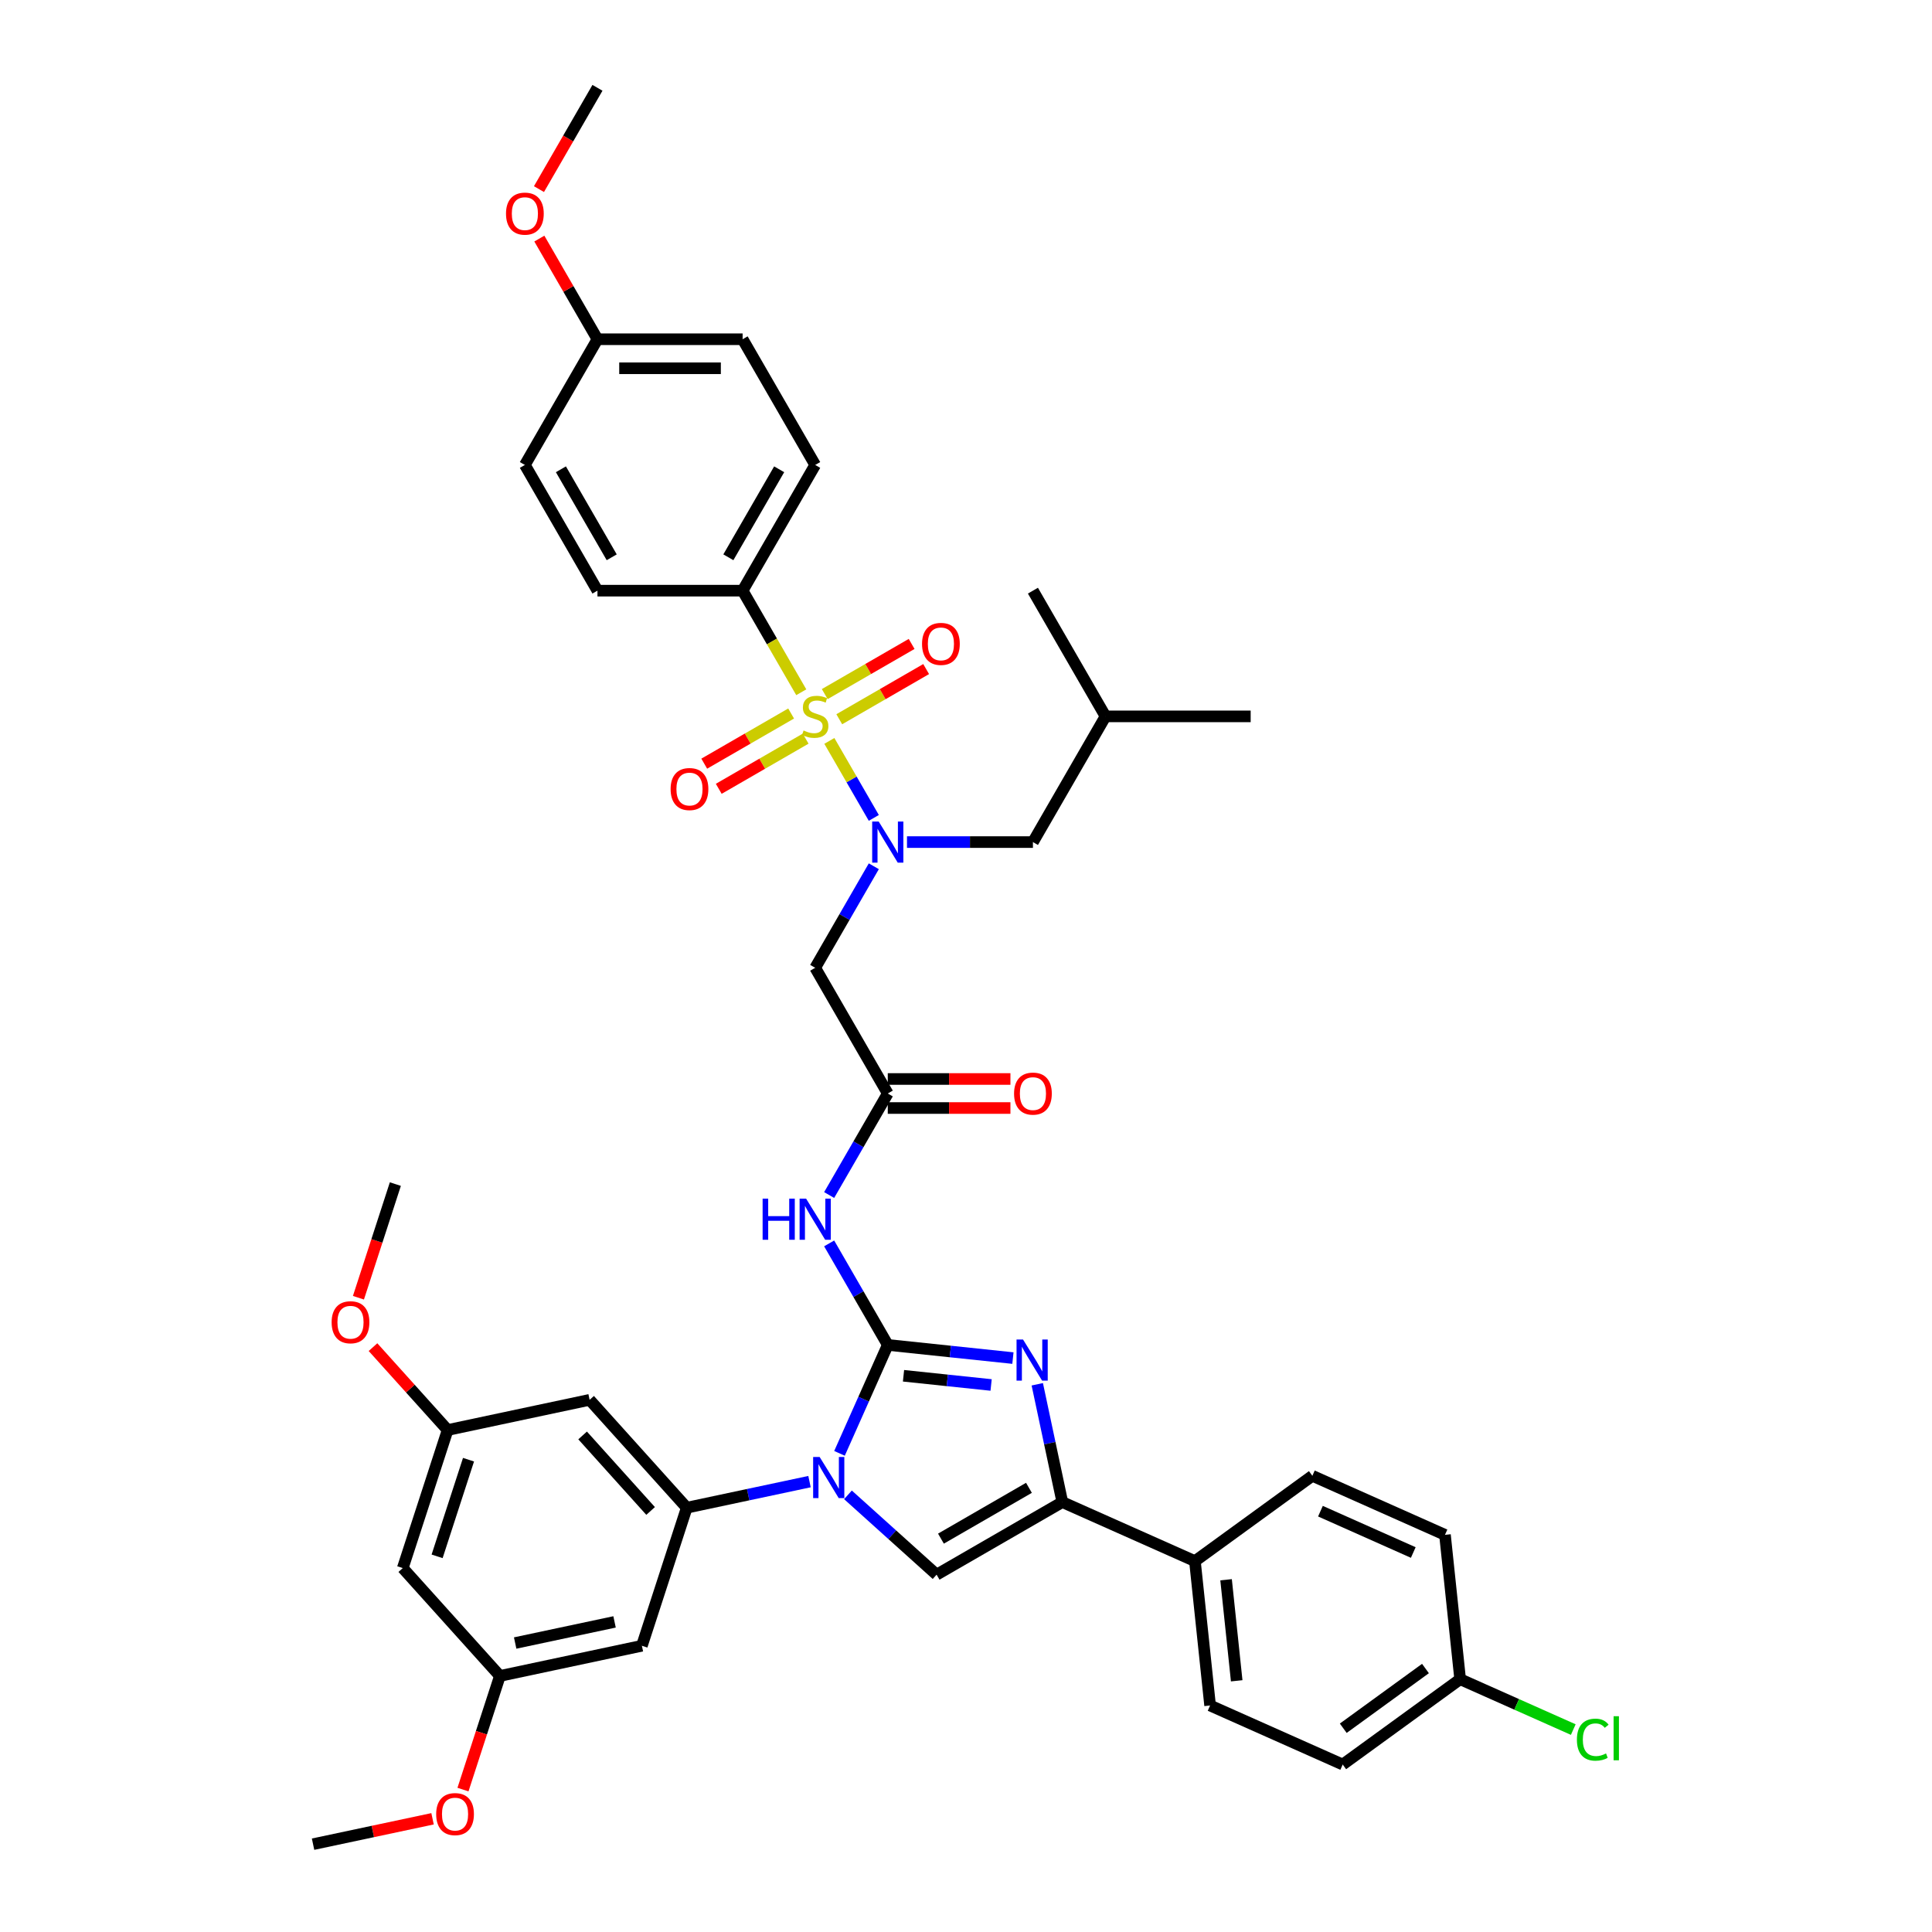 <?xml version='1.0' encoding='iso-8859-1'?>
<svg version='1.1' baseProfile='full'
              xmlns='http://www.w3.org/2000/svg'
                      xmlns:rdkit='http://www.rdkit.org/xml'
                      xmlns:xlink='http://www.w3.org/1999/xlink'
                  xml:space='preserve'
width='1000px' height='1000px' viewBox='0 0 1000 1000'>
<!-- END OF HEADER -->
<rect style='opacity:1.0;fill:#FFFFFF;stroke:none' width='1000' height='1000' x='0' y='0'> </rect>
<path class='bond-0' d='M 452.284,448.378 L 437.114,474.653' style='fill:none;fill-rule:evenodd;stroke:#0000FF;stroke-width:6px;stroke-linecap:butt;stroke-linejoin:miter;stroke-opacity:1' />
<path class='bond-0' d='M 437.114,474.653 L 421.944,500.928' style='fill:none;fill-rule:evenodd;stroke:#000000;stroke-width:6px;stroke-linecap:butt;stroke-linejoin:miter;stroke-opacity:1' />
<path class='bond-1' d='M 452.284,423.343 L 440.779,403.417' style='fill:none;fill-rule:evenodd;stroke:#0000FF;stroke-width:6px;stroke-linecap:butt;stroke-linejoin:miter;stroke-opacity:1' />
<path class='bond-1' d='M 440.779,403.417 L 429.274,383.49' style='fill:none;fill-rule:evenodd;stroke:#CCCC00;stroke-width:6px;stroke-linecap:butt;stroke-linejoin:miter;stroke-opacity:1' />
<path class='bond-2' d='M 469.458,435.861 L 502.051,435.861' style='fill:none;fill-rule:evenodd;stroke:#0000FF;stroke-width:6px;stroke-linecap:butt;stroke-linejoin:miter;stroke-opacity:1' />
<path class='bond-2' d='M 502.051,435.861 L 534.644,435.861' style='fill:none;fill-rule:evenodd;stroke:#000000;stroke-width:6px;stroke-linecap:butt;stroke-linejoin:miter;stroke-opacity:1' />
<path class='bond-3' d='M 384.377,305.725 L 421.944,240.658' style='fill:none;fill-rule:evenodd;stroke:#000000;stroke-width:6px;stroke-linecap:butt;stroke-linejoin:miter;stroke-opacity:1' />
<path class='bond-3' d='M 376.998,288.452 L 403.295,242.904' style='fill:none;fill-rule:evenodd;stroke:#000000;stroke-width:6px;stroke-linecap:butt;stroke-linejoin:miter;stroke-opacity:1' />
<path class='bond-4' d='M 384.377,305.725 L 309.243,305.725' style='fill:none;fill-rule:evenodd;stroke:#000000;stroke-width:6px;stroke-linecap:butt;stroke-linejoin:miter;stroke-opacity:1' />
<path class='bond-5' d='M 384.377,305.725 L 399.555,332.015' style='fill:none;fill-rule:evenodd;stroke:#000000;stroke-width:6px;stroke-linecap:butt;stroke-linejoin:miter;stroke-opacity:1' />
<path class='bond-5' d='M 399.555,332.015 L 414.734,358.306' style='fill:none;fill-rule:evenodd;stroke:#CCCC00;stroke-width:6px;stroke-linecap:butt;stroke-linejoin:miter;stroke-opacity:1' />
<path class='bond-6' d='M 409.486,369.309 L 387,382.292' style='fill:none;fill-rule:evenodd;stroke:#CCCC00;stroke-width:6px;stroke-linecap:butt;stroke-linejoin:miter;stroke-opacity:1' />
<path class='bond-6' d='M 387,382.292 L 364.514,395.274' style='fill:none;fill-rule:evenodd;stroke:#FF0000;stroke-width:6px;stroke-linecap:butt;stroke-linejoin:miter;stroke-opacity:1' />
<path class='bond-6' d='M 417,382.323 L 394.513,395.305' style='fill:none;fill-rule:evenodd;stroke:#CCCC00;stroke-width:6px;stroke-linecap:butt;stroke-linejoin:miter;stroke-opacity:1' />
<path class='bond-6' d='M 394.513,395.305 L 372.027,408.288' style='fill:none;fill-rule:evenodd;stroke:#FF0000;stroke-width:6px;stroke-linecap:butt;stroke-linejoin:miter;stroke-opacity:1' />
<path class='bond-7' d='M 434.401,372.276 L 456.887,359.294' style='fill:none;fill-rule:evenodd;stroke:#CCCC00;stroke-width:6px;stroke-linecap:butt;stroke-linejoin:miter;stroke-opacity:1' />
<path class='bond-7' d='M 456.887,359.294 L 479.373,346.311' style='fill:none;fill-rule:evenodd;stroke:#FF0000;stroke-width:6px;stroke-linecap:butt;stroke-linejoin:miter;stroke-opacity:1' />
<path class='bond-7' d='M 426.887,359.263 L 449.374,346.28' style='fill:none;fill-rule:evenodd;stroke:#CCCC00;stroke-width:6px;stroke-linecap:butt;stroke-linejoin:miter;stroke-opacity:1' />
<path class='bond-7' d='M 449.374,346.28 L 471.86,333.298' style='fill:none;fill-rule:evenodd;stroke:#FF0000;stroke-width:6px;stroke-linecap:butt;stroke-linejoin:miter;stroke-opacity:1' />
<path class='bond-8' d='M 421.944,240.658 L 384.377,175.59' style='fill:none;fill-rule:evenodd;stroke:#000000;stroke-width:6px;stroke-linecap:butt;stroke-linejoin:miter;stroke-opacity:1' />
<path class='bond-9' d='M 309.243,305.725 L 271.676,240.658' style='fill:none;fill-rule:evenodd;stroke:#000000;stroke-width:6px;stroke-linecap:butt;stroke-linejoin:miter;stroke-opacity:1' />
<path class='bond-9' d='M 316.622,288.452 L 290.325,242.904' style='fill:none;fill-rule:evenodd;stroke:#000000;stroke-width:6px;stroke-linecap:butt;stroke-linejoin:miter;stroke-opacity:1' />
<path class='bond-10' d='M 534.644,435.861 L 572.211,370.793' style='fill:none;fill-rule:evenodd;stroke:#000000;stroke-width:6px;stroke-linecap:butt;stroke-linejoin:miter;stroke-opacity:1' />
<path class='bond-11' d='M 572.211,370.793 L 647.345,370.793' style='fill:none;fill-rule:evenodd;stroke:#000000;stroke-width:6px;stroke-linecap:butt;stroke-linejoin:miter;stroke-opacity:1' />
<path class='bond-12' d='M 572.211,370.793 L 534.644,305.725' style='fill:none;fill-rule:evenodd;stroke:#000000;stroke-width:6px;stroke-linecap:butt;stroke-linejoin:miter;stroke-opacity:1' />
<path class='bond-13' d='M 429.17,618.546 L 444.34,592.271' style='fill:none;fill-rule:evenodd;stroke:#0000FF;stroke-width:6px;stroke-linecap:butt;stroke-linejoin:miter;stroke-opacity:1' />
<path class='bond-13' d='M 444.34,592.271 L 459.51,565.996' style='fill:none;fill-rule:evenodd;stroke:#000000;stroke-width:6px;stroke-linecap:butt;stroke-linejoin:miter;stroke-opacity:1' />
<path class='bond-14' d='M 429.17,643.581 L 444.34,669.856' style='fill:none;fill-rule:evenodd;stroke:#0000FF;stroke-width:6px;stroke-linecap:butt;stroke-linejoin:miter;stroke-opacity:1' />
<path class='bond-14' d='M 444.34,669.856 L 459.51,696.131' style='fill:none;fill-rule:evenodd;stroke:#000000;stroke-width:6px;stroke-linecap:butt;stroke-linejoin:miter;stroke-opacity:1' />
<path class='bond-15' d='M 459.51,573.509 L 491.254,573.509' style='fill:none;fill-rule:evenodd;stroke:#000000;stroke-width:6px;stroke-linecap:butt;stroke-linejoin:miter;stroke-opacity:1' />
<path class='bond-15' d='M 491.254,573.509 L 522.998,573.509' style='fill:none;fill-rule:evenodd;stroke:#FF0000;stroke-width:6px;stroke-linecap:butt;stroke-linejoin:miter;stroke-opacity:1' />
<path class='bond-15' d='M 459.51,558.483 L 491.254,558.483' style='fill:none;fill-rule:evenodd;stroke:#000000;stroke-width:6px;stroke-linecap:butt;stroke-linejoin:miter;stroke-opacity:1' />
<path class='bond-15' d='M 491.254,558.483 L 522.998,558.483' style='fill:none;fill-rule:evenodd;stroke:#FF0000;stroke-width:6px;stroke-linecap:butt;stroke-linejoin:miter;stroke-opacity:1' />
<path class='bond-16' d='M 459.51,565.996 L 421.944,500.928' style='fill:none;fill-rule:evenodd;stroke:#000000;stroke-width:6px;stroke-linecap:butt;stroke-linejoin:miter;stroke-opacity:1' />
<path class='bond-17' d='M 434.524,752.252 L 447.017,724.192' style='fill:none;fill-rule:evenodd;stroke:#0000FF;stroke-width:6px;stroke-linecap:butt;stroke-linejoin:miter;stroke-opacity:1' />
<path class='bond-17' d='M 447.017,724.192 L 459.51,696.131' style='fill:none;fill-rule:evenodd;stroke:#000000;stroke-width:6px;stroke-linecap:butt;stroke-linejoin:miter;stroke-opacity:1' />
<path class='bond-18' d='M 438.898,773.726 L 461.842,794.385' style='fill:none;fill-rule:evenodd;stroke:#0000FF;stroke-width:6px;stroke-linecap:butt;stroke-linejoin:miter;stroke-opacity:1' />
<path class='bond-18' d='M 461.842,794.385 L 484.786,815.043' style='fill:none;fill-rule:evenodd;stroke:#000000;stroke-width:6px;stroke-linecap:butt;stroke-linejoin:miter;stroke-opacity:1' />
<path class='bond-19' d='M 419.003,766.884 L 387.231,773.637' style='fill:none;fill-rule:evenodd;stroke:#0000FF;stroke-width:6px;stroke-linecap:butt;stroke-linejoin:miter;stroke-opacity:1' />
<path class='bond-19' d='M 387.231,773.637 L 355.459,780.39' style='fill:none;fill-rule:evenodd;stroke:#000000;stroke-width:6px;stroke-linecap:butt;stroke-linejoin:miter;stroke-opacity:1' />
<path class='bond-20' d='M 459.51,696.131 L 491.898,699.535' style='fill:none;fill-rule:evenodd;stroke:#000000;stroke-width:6px;stroke-linecap:butt;stroke-linejoin:miter;stroke-opacity:1' />
<path class='bond-20' d='M 491.898,699.535 L 524.285,702.939' style='fill:none;fill-rule:evenodd;stroke:#0000FF;stroke-width:6px;stroke-linecap:butt;stroke-linejoin:miter;stroke-opacity:1' />
<path class='bond-20' d='M 467.656,712.097 L 490.327,714.48' style='fill:none;fill-rule:evenodd;stroke:#000000;stroke-width:6px;stroke-linecap:butt;stroke-linejoin:miter;stroke-opacity:1' />
<path class='bond-20' d='M 490.327,714.48 L 512.998,716.862' style='fill:none;fill-rule:evenodd;stroke:#0000FF;stroke-width:6px;stroke-linecap:butt;stroke-linejoin:miter;stroke-opacity:1' />
<path class='bond-21' d='M 536.893,716.502 L 543.373,746.989' style='fill:none;fill-rule:evenodd;stroke:#0000FF;stroke-width:6px;stroke-linecap:butt;stroke-linejoin:miter;stroke-opacity:1' />
<path class='bond-21' d='M 543.373,746.989 L 549.854,777.477' style='fill:none;fill-rule:evenodd;stroke:#000000;stroke-width:6px;stroke-linecap:butt;stroke-linejoin:miter;stroke-opacity:1' />
<path class='bond-22' d='M 549.854,777.477 L 618.492,808.036' style='fill:none;fill-rule:evenodd;stroke:#000000;stroke-width:6px;stroke-linecap:butt;stroke-linejoin:miter;stroke-opacity:1' />
<path class='bond-23' d='M 549.854,777.477 L 484.786,815.043' style='fill:none;fill-rule:evenodd;stroke:#000000;stroke-width:6px;stroke-linecap:butt;stroke-linejoin:miter;stroke-opacity:1' />
<path class='bond-23' d='M 532.58,770.098 L 487.033,796.395' style='fill:none;fill-rule:evenodd;stroke:#000000;stroke-width:6px;stroke-linecap:butt;stroke-linejoin:miter;stroke-opacity:1' />
<path class='bond-24' d='M 618.492,808.036 L 626.345,882.758' style='fill:none;fill-rule:evenodd;stroke:#000000;stroke-width:6px;stroke-linecap:butt;stroke-linejoin:miter;stroke-opacity:1' />
<path class='bond-24' d='M 634.614,817.674 L 640.112,869.979' style='fill:none;fill-rule:evenodd;stroke:#000000;stroke-width:6px;stroke-linecap:butt;stroke-linejoin:miter;stroke-opacity:1' />
<path class='bond-25' d='M 618.492,808.036 L 679.276,763.874' style='fill:none;fill-rule:evenodd;stroke:#000000;stroke-width:6px;stroke-linecap:butt;stroke-linejoin:miter;stroke-opacity:1' />
<path class='bond-26' d='M 626.345,882.758 L 694.983,913.318' style='fill:none;fill-rule:evenodd;stroke:#000000;stroke-width:6px;stroke-linecap:butt;stroke-linejoin:miter;stroke-opacity:1' />
<path class='bond-27' d='M 355.459,780.39 L 305.185,724.555' style='fill:none;fill-rule:evenodd;stroke:#000000;stroke-width:6px;stroke-linecap:butt;stroke-linejoin:miter;stroke-opacity:1' />
<path class='bond-27' d='M 336.751,782.07 L 301.559,742.985' style='fill:none;fill-rule:evenodd;stroke:#000000;stroke-width:6px;stroke-linecap:butt;stroke-linejoin:miter;stroke-opacity:1' />
<path class='bond-28' d='M 355.459,780.39 L 332.241,851.847' style='fill:none;fill-rule:evenodd;stroke:#000000;stroke-width:6px;stroke-linecap:butt;stroke-linejoin:miter;stroke-opacity:1' />
<path class='bond-29' d='M 305.185,724.555 L 231.693,740.176' style='fill:none;fill-rule:evenodd;stroke:#000000;stroke-width:6px;stroke-linecap:butt;stroke-linejoin:miter;stroke-opacity:1' />
<path class='bond-30' d='M 332.241,851.847 L 258.75,867.468' style='fill:none;fill-rule:evenodd;stroke:#000000;stroke-width:6px;stroke-linecap:butt;stroke-linejoin:miter;stroke-opacity:1' />
<path class='bond-30' d='M 318.093,839.492 L 266.649,850.426' style='fill:none;fill-rule:evenodd;stroke:#000000;stroke-width:6px;stroke-linecap:butt;stroke-linejoin:miter;stroke-opacity:1' />
<path class='bond-31' d='M 208.475,811.633 L 258.75,867.468' style='fill:none;fill-rule:evenodd;stroke:#000000;stroke-width:6px;stroke-linecap:butt;stroke-linejoin:miter;stroke-opacity:1' />
<path class='bond-32' d='M 208.475,811.633 L 231.693,740.176' style='fill:none;fill-rule:evenodd;stroke:#000000;stroke-width:6px;stroke-linecap:butt;stroke-linejoin:miter;stroke-opacity:1' />
<path class='bond-32' d='M 226.249,805.558 L 242.502,755.538' style='fill:none;fill-rule:evenodd;stroke:#000000;stroke-width:6px;stroke-linecap:butt;stroke-linejoin:miter;stroke-opacity:1' />
<path class='bond-33' d='M 258.75,867.468 L 249.194,896.877' style='fill:none;fill-rule:evenodd;stroke:#000000;stroke-width:6px;stroke-linecap:butt;stroke-linejoin:miter;stroke-opacity:1' />
<path class='bond-33' d='M 249.194,896.877 L 239.638,926.287' style='fill:none;fill-rule:evenodd;stroke:#FF0000;stroke-width:6px;stroke-linecap:butt;stroke-linejoin:miter;stroke-opacity:1' />
<path class='bond-34' d='M 231.693,740.176 L 212.379,718.726' style='fill:none;fill-rule:evenodd;stroke:#000000;stroke-width:6px;stroke-linecap:butt;stroke-linejoin:miter;stroke-opacity:1' />
<path class='bond-34' d='M 212.379,718.726 L 193.064,697.275' style='fill:none;fill-rule:evenodd;stroke:#FF0000;stroke-width:6px;stroke-linecap:butt;stroke-linejoin:miter;stroke-opacity:1' />
<path class='bond-35' d='M 185.525,671.704 L 195.081,642.294' style='fill:none;fill-rule:evenodd;stroke:#FF0000;stroke-width:6px;stroke-linecap:butt;stroke-linejoin:miter;stroke-opacity:1' />
<path class='bond-35' d='M 195.081,642.294 L 204.636,612.885' style='fill:none;fill-rule:evenodd;stroke:#000000;stroke-width:6px;stroke-linecap:butt;stroke-linejoin:miter;stroke-opacity:1' />
<path class='bond-36' d='M 223.886,941.4 L 192.963,947.973' style='fill:none;fill-rule:evenodd;stroke:#FF0000;stroke-width:6px;stroke-linecap:butt;stroke-linejoin:miter;stroke-opacity:1' />
<path class='bond-36' d='M 192.963,947.973 L 162.04,954.545' style='fill:none;fill-rule:evenodd;stroke:#000000;stroke-width:6px;stroke-linecap:butt;stroke-linejoin:miter;stroke-opacity:1' />
<path class='bond-37' d='M 679.276,763.874 L 747.914,794.433' style='fill:none;fill-rule:evenodd;stroke:#000000;stroke-width:6px;stroke-linecap:butt;stroke-linejoin:miter;stroke-opacity:1' />
<path class='bond-37' d='M 683.46,782.185 L 731.506,803.577' style='fill:none;fill-rule:evenodd;stroke:#000000;stroke-width:6px;stroke-linecap:butt;stroke-linejoin:miter;stroke-opacity:1' />
<path class='bond-38' d='M 755.768,869.155 L 747.914,794.433' style='fill:none;fill-rule:evenodd;stroke:#000000;stroke-width:6px;stroke-linecap:butt;stroke-linejoin:miter;stroke-opacity:1' />
<path class='bond-39' d='M 755.768,869.155 L 785.045,882.191' style='fill:none;fill-rule:evenodd;stroke:#000000;stroke-width:6px;stroke-linecap:butt;stroke-linejoin:miter;stroke-opacity:1' />
<path class='bond-39' d='M 785.045,882.191 L 814.323,895.226' style='fill:none;fill-rule:evenodd;stroke:#00CC00;stroke-width:6px;stroke-linecap:butt;stroke-linejoin:miter;stroke-opacity:1' />
<path class='bond-40' d='M 755.768,869.155 L 694.983,913.318' style='fill:none;fill-rule:evenodd;stroke:#000000;stroke-width:6px;stroke-linecap:butt;stroke-linejoin:miter;stroke-opacity:1' />
<path class='bond-40' d='M 737.818,863.623 L 695.268,894.537' style='fill:none;fill-rule:evenodd;stroke:#000000;stroke-width:6px;stroke-linecap:butt;stroke-linejoin:miter;stroke-opacity:1' />
<path class='bond-41' d='M 309.243,175.59 L 271.676,240.658' style='fill:none;fill-rule:evenodd;stroke:#000000;stroke-width:6px;stroke-linecap:butt;stroke-linejoin:miter;stroke-opacity:1' />
<path class='bond-42' d='M 309.243,175.59 L 294.203,149.54' style='fill:none;fill-rule:evenodd;stroke:#000000;stroke-width:6px;stroke-linecap:butt;stroke-linejoin:miter;stroke-opacity:1' />
<path class='bond-42' d='M 294.203,149.54 L 279.163,123.49' style='fill:none;fill-rule:evenodd;stroke:#FF0000;stroke-width:6px;stroke-linecap:butt;stroke-linejoin:miter;stroke-opacity:1' />
<path class='bond-43' d='M 309.243,175.59 L 384.377,175.59' style='fill:none;fill-rule:evenodd;stroke:#000000;stroke-width:6px;stroke-linecap:butt;stroke-linejoin:miter;stroke-opacity:1' />
<path class='bond-43' d='M 320.513,190.617 L 373.107,190.617' style='fill:none;fill-rule:evenodd;stroke:#000000;stroke-width:6px;stroke-linecap:butt;stroke-linejoin:miter;stroke-opacity:1' />
<path class='bond-44' d='M 278.972,97.885 L 294.108,71.67' style='fill:none;fill-rule:evenodd;stroke:#FF0000;stroke-width:6px;stroke-linecap:butt;stroke-linejoin:miter;stroke-opacity:1' />
<path class='bond-44' d='M 294.108,71.67 L 309.243,45.455' style='fill:none;fill-rule:evenodd;stroke:#000000;stroke-width:6px;stroke-linecap:butt;stroke-linejoin:miter;stroke-opacity:1' />
<path  class='atom-0' d='M 454.807 425.222
L 461.779 436.492
Q 462.471 437.604, 463.583 439.617
Q 464.695 441.631, 464.755 441.751
L 464.755 425.222
L 467.58 425.222
L 467.58 446.499
L 464.665 446.499
L 457.181 434.178
Q 456.31 432.735, 455.378 431.082
Q 454.476 429.429, 454.206 428.918
L 454.206 446.499
L 451.441 446.499
L 451.441 425.222
L 454.807 425.222
' fill='#0000FF'/>
<path  class='atom-2' d='M 415.933 378.096
Q 416.173 378.186, 417.165 378.607
Q 418.157 379.028, 419.239 379.298
Q 420.351 379.538, 421.433 379.538
Q 423.446 379.538, 424.618 378.577
Q 425.79 377.585, 425.79 375.872
Q 425.79 374.7, 425.189 373.979
Q 424.618 373.257, 423.717 372.867
Q 422.815 372.476, 421.312 372.025
Q 419.419 371.454, 418.277 370.913
Q 417.165 370.372, 416.354 369.23
Q 415.572 368.088, 415.572 366.165
Q 415.572 363.49, 417.375 361.837
Q 419.209 360.184, 422.815 360.184
Q 425.279 360.184, 428.074 361.356
L 427.383 363.67
Q 424.829 362.618, 422.905 362.618
Q 420.832 362.618, 419.69 363.49
Q 418.548 364.331, 418.578 365.804
Q 418.578 366.946, 419.149 367.637
Q 419.75 368.328, 420.591 368.719
Q 421.463 369.11, 422.905 369.561
Q 424.829 370.162, 425.971 370.763
Q 427.113 371.364, 427.924 372.596
Q 428.766 373.798, 428.766 375.872
Q 428.766 378.817, 426.782 380.41
Q 424.829 381.973, 421.553 381.973
Q 419.659 381.973, 418.217 381.552
Q 416.804 381.161, 415.121 380.47
L 415.933 378.096
' fill='#CCCC00'/>
<path  class='atom-3' d='M 347.109 408.42
Q 347.109 403.311, 349.633 400.456
Q 352.157 397.601, 356.876 397.601
Q 361.594 397.601, 364.119 400.456
Q 366.643 403.311, 366.643 408.42
Q 366.643 413.589, 364.089 416.534
Q 361.534 419.449, 356.876 419.449
Q 352.188 419.449, 349.633 416.534
Q 347.109 413.619, 347.109 408.42
M 356.876 417.045
Q 360.122 417.045, 361.865 414.881
Q 363.638 412.687, 363.638 408.42
Q 363.638 404.242, 361.865 402.139
Q 360.122 400.005, 356.876 400.005
Q 353.63 400.005, 351.857 402.109
Q 350.114 404.212, 350.114 408.42
Q 350.114 412.717, 351.857 414.881
Q 353.63 417.045, 356.876 417.045
' fill='#FF0000'/>
<path  class='atom-4' d='M 477.244 333.286
Q 477.244 328.177, 479.768 325.322
Q 482.293 322.467, 487.011 322.467
Q 491.73 322.467, 494.254 325.322
Q 496.779 328.177, 496.779 333.286
Q 496.779 338.455, 494.224 341.401
Q 491.67 344.316, 487.011 344.316
Q 482.323 344.316, 479.768 341.401
Q 477.244 338.485, 477.244 333.286
M 487.011 341.911
Q 490.257 341.911, 492 339.748
Q 493.773 337.554, 493.773 333.286
Q 493.773 329.109, 492 327.005
Q 490.257 324.871, 487.011 324.871
Q 483.765 324.871, 481.992 326.975
Q 480.249 329.079, 480.249 333.286
Q 480.249 337.584, 481.992 339.748
Q 483.765 341.911, 487.011 341.911
' fill='#FF0000'/>
<path  class='atom-9' d='M 394.73 620.425
L 397.615 620.425
L 397.615 629.471
L 408.495 629.471
L 408.495 620.425
L 411.38 620.425
L 411.38 641.702
L 408.495 641.702
L 408.495 631.875
L 397.615 631.875
L 397.615 641.702
L 394.73 641.702
L 394.73 620.425
' fill='#0000FF'/>
<path  class='atom-9' d='M 417.24 620.425
L 424.213 631.695
Q 424.904 632.807, 426.016 634.82
Q 427.128 636.834, 427.188 636.954
L 427.188 620.425
L 430.013 620.425
L 430.013 641.702
L 427.098 641.702
L 419.614 629.381
Q 418.743 627.938, 417.811 626.285
Q 416.91 624.632, 416.639 624.121
L 416.639 641.702
L 413.874 641.702
L 413.874 620.425
L 417.24 620.425
' fill='#0000FF'/>
<path  class='atom-11' d='M 524.877 566.056
Q 524.877 560.947, 527.401 558.092
Q 529.926 555.237, 534.644 555.237
Q 539.362 555.237, 541.887 558.092
Q 544.411 560.947, 544.411 566.056
Q 544.411 571.225, 541.857 574.17
Q 539.302 577.086, 534.644 577.086
Q 529.956 577.086, 527.401 574.17
Q 524.877 571.255, 524.877 566.056
M 534.644 574.681
Q 537.89 574.681, 539.633 572.517
Q 541.406 570.324, 541.406 566.056
Q 541.406 561.879, 539.633 559.775
Q 537.89 557.641, 534.644 557.641
Q 531.398 557.641, 529.625 559.745
Q 527.882 561.848, 527.882 566.056
Q 527.882 570.354, 529.625 572.517
Q 531.398 574.681, 534.644 574.681
' fill='#FF0000'/>
<path  class='atom-13' d='M 424.247 754.13
L 431.22 765.4
Q 431.911 766.512, 433.023 768.526
Q 434.135 770.539, 434.195 770.66
L 434.195 754.13
L 437.02 754.13
L 437.02 775.408
L 434.105 775.408
L 426.622 763.086
Q 425.75 761.644, 424.818 759.991
Q 423.917 758.338, 423.646 757.827
L 423.646 775.408
L 420.881 775.408
L 420.881 754.13
L 424.247 754.13
' fill='#0000FF'/>
<path  class='atom-15' d='M 529.529 693.346
L 536.502 704.616
Q 537.193 705.728, 538.305 707.741
Q 539.417 709.755, 539.477 709.875
L 539.477 693.346
L 542.302 693.346
L 542.302 714.624
L 539.387 714.624
L 531.903 702.302
Q 531.032 700.859, 530.1 699.206
Q 529.199 697.553, 528.928 697.042
L 528.928 714.624
L 526.163 714.624
L 526.163 693.346
L 529.529 693.346
' fill='#0000FF'/>
<path  class='atom-26' d='M 171.651 684.401
Q 171.651 679.292, 174.176 676.437
Q 176.7 673.582, 181.419 673.582
Q 186.137 673.582, 188.662 676.437
Q 191.186 679.292, 191.186 684.401
Q 191.186 689.57, 188.631 692.516
Q 186.077 695.431, 181.419 695.431
Q 176.73 695.431, 174.176 692.516
Q 171.651 689.601, 171.651 684.401
M 181.419 693.027
Q 184.664 693.027, 186.408 690.863
Q 188.181 688.669, 188.181 684.401
Q 188.181 680.224, 186.408 678.12
Q 184.664 675.986, 181.419 675.986
Q 178.173 675.986, 176.4 678.09
Q 174.657 680.194, 174.657 684.401
Q 174.657 688.699, 176.4 690.863
Q 178.173 693.027, 181.419 693.027
' fill='#FF0000'/>
<path  class='atom-27' d='M 225.765 938.984
Q 225.765 933.875, 228.289 931.02
Q 230.814 928.165, 235.532 928.165
Q 240.25 928.165, 242.775 931.02
Q 245.299 933.875, 245.299 938.984
Q 245.299 944.154, 242.745 947.099
Q 240.19 950.014, 235.532 950.014
Q 230.844 950.014, 228.289 947.099
Q 225.765 944.184, 225.765 938.984
M 235.532 947.61
Q 238.778 947.61, 240.521 945.446
Q 242.294 943.252, 242.294 938.984
Q 242.294 934.807, 240.521 932.703
Q 238.778 930.569, 235.532 930.569
Q 232.286 930.569, 230.513 932.673
Q 228.77 934.777, 228.77 938.984
Q 228.77 943.282, 230.513 945.446
Q 232.286 947.61, 235.532 947.61
' fill='#FF0000'/>
<path  class='atom-34' d='M 816.201 900.451
Q 816.201 895.162, 818.666 892.397
Q 821.16 889.602, 825.878 889.602
Q 830.266 889.602, 832.61 892.698
L 830.627 894.32
Q 828.914 892.066, 825.878 892.066
Q 822.663 892.066, 820.95 894.23
Q 819.267 896.364, 819.267 900.451
Q 819.267 904.659, 821.01 906.823
Q 822.783 908.987, 826.209 908.987
Q 828.553 908.987, 831.288 907.574
L 832.129 909.828
Q 831.017 910.549, 829.334 910.97
Q 827.651 911.391, 825.788 911.391
Q 821.16 911.391, 818.666 908.566
Q 816.201 905.741, 816.201 900.451
' fill='#00CC00'/>
<path  class='atom-34' d='M 835.195 888.31
L 837.96 888.31
L 837.96 911.12
L 835.195 911.12
L 835.195 888.31
' fill='#00CC00'/>
<path  class='atom-40' d='M 261.909 110.582
Q 261.909 105.473, 264.433 102.618
Q 266.958 99.763, 271.676 99.763
Q 276.395 99.763, 278.919 102.618
Q 281.444 105.473, 281.444 110.582
Q 281.444 115.752, 278.889 118.697
Q 276.335 121.612, 271.676 121.612
Q 266.988 121.612, 264.433 118.697
Q 261.909 115.782, 261.909 110.582
M 271.676 119.208
Q 274.922 119.208, 276.665 117.044
Q 278.438 114.85, 278.438 110.582
Q 278.438 106.405, 276.665 104.301
Q 274.922 102.167, 271.676 102.167
Q 268.43 102.167, 266.657 104.271
Q 264.914 106.375, 264.914 110.582
Q 264.914 114.88, 266.657 117.044
Q 268.43 119.208, 271.676 119.208
' fill='#FF0000'/>
</svg>
